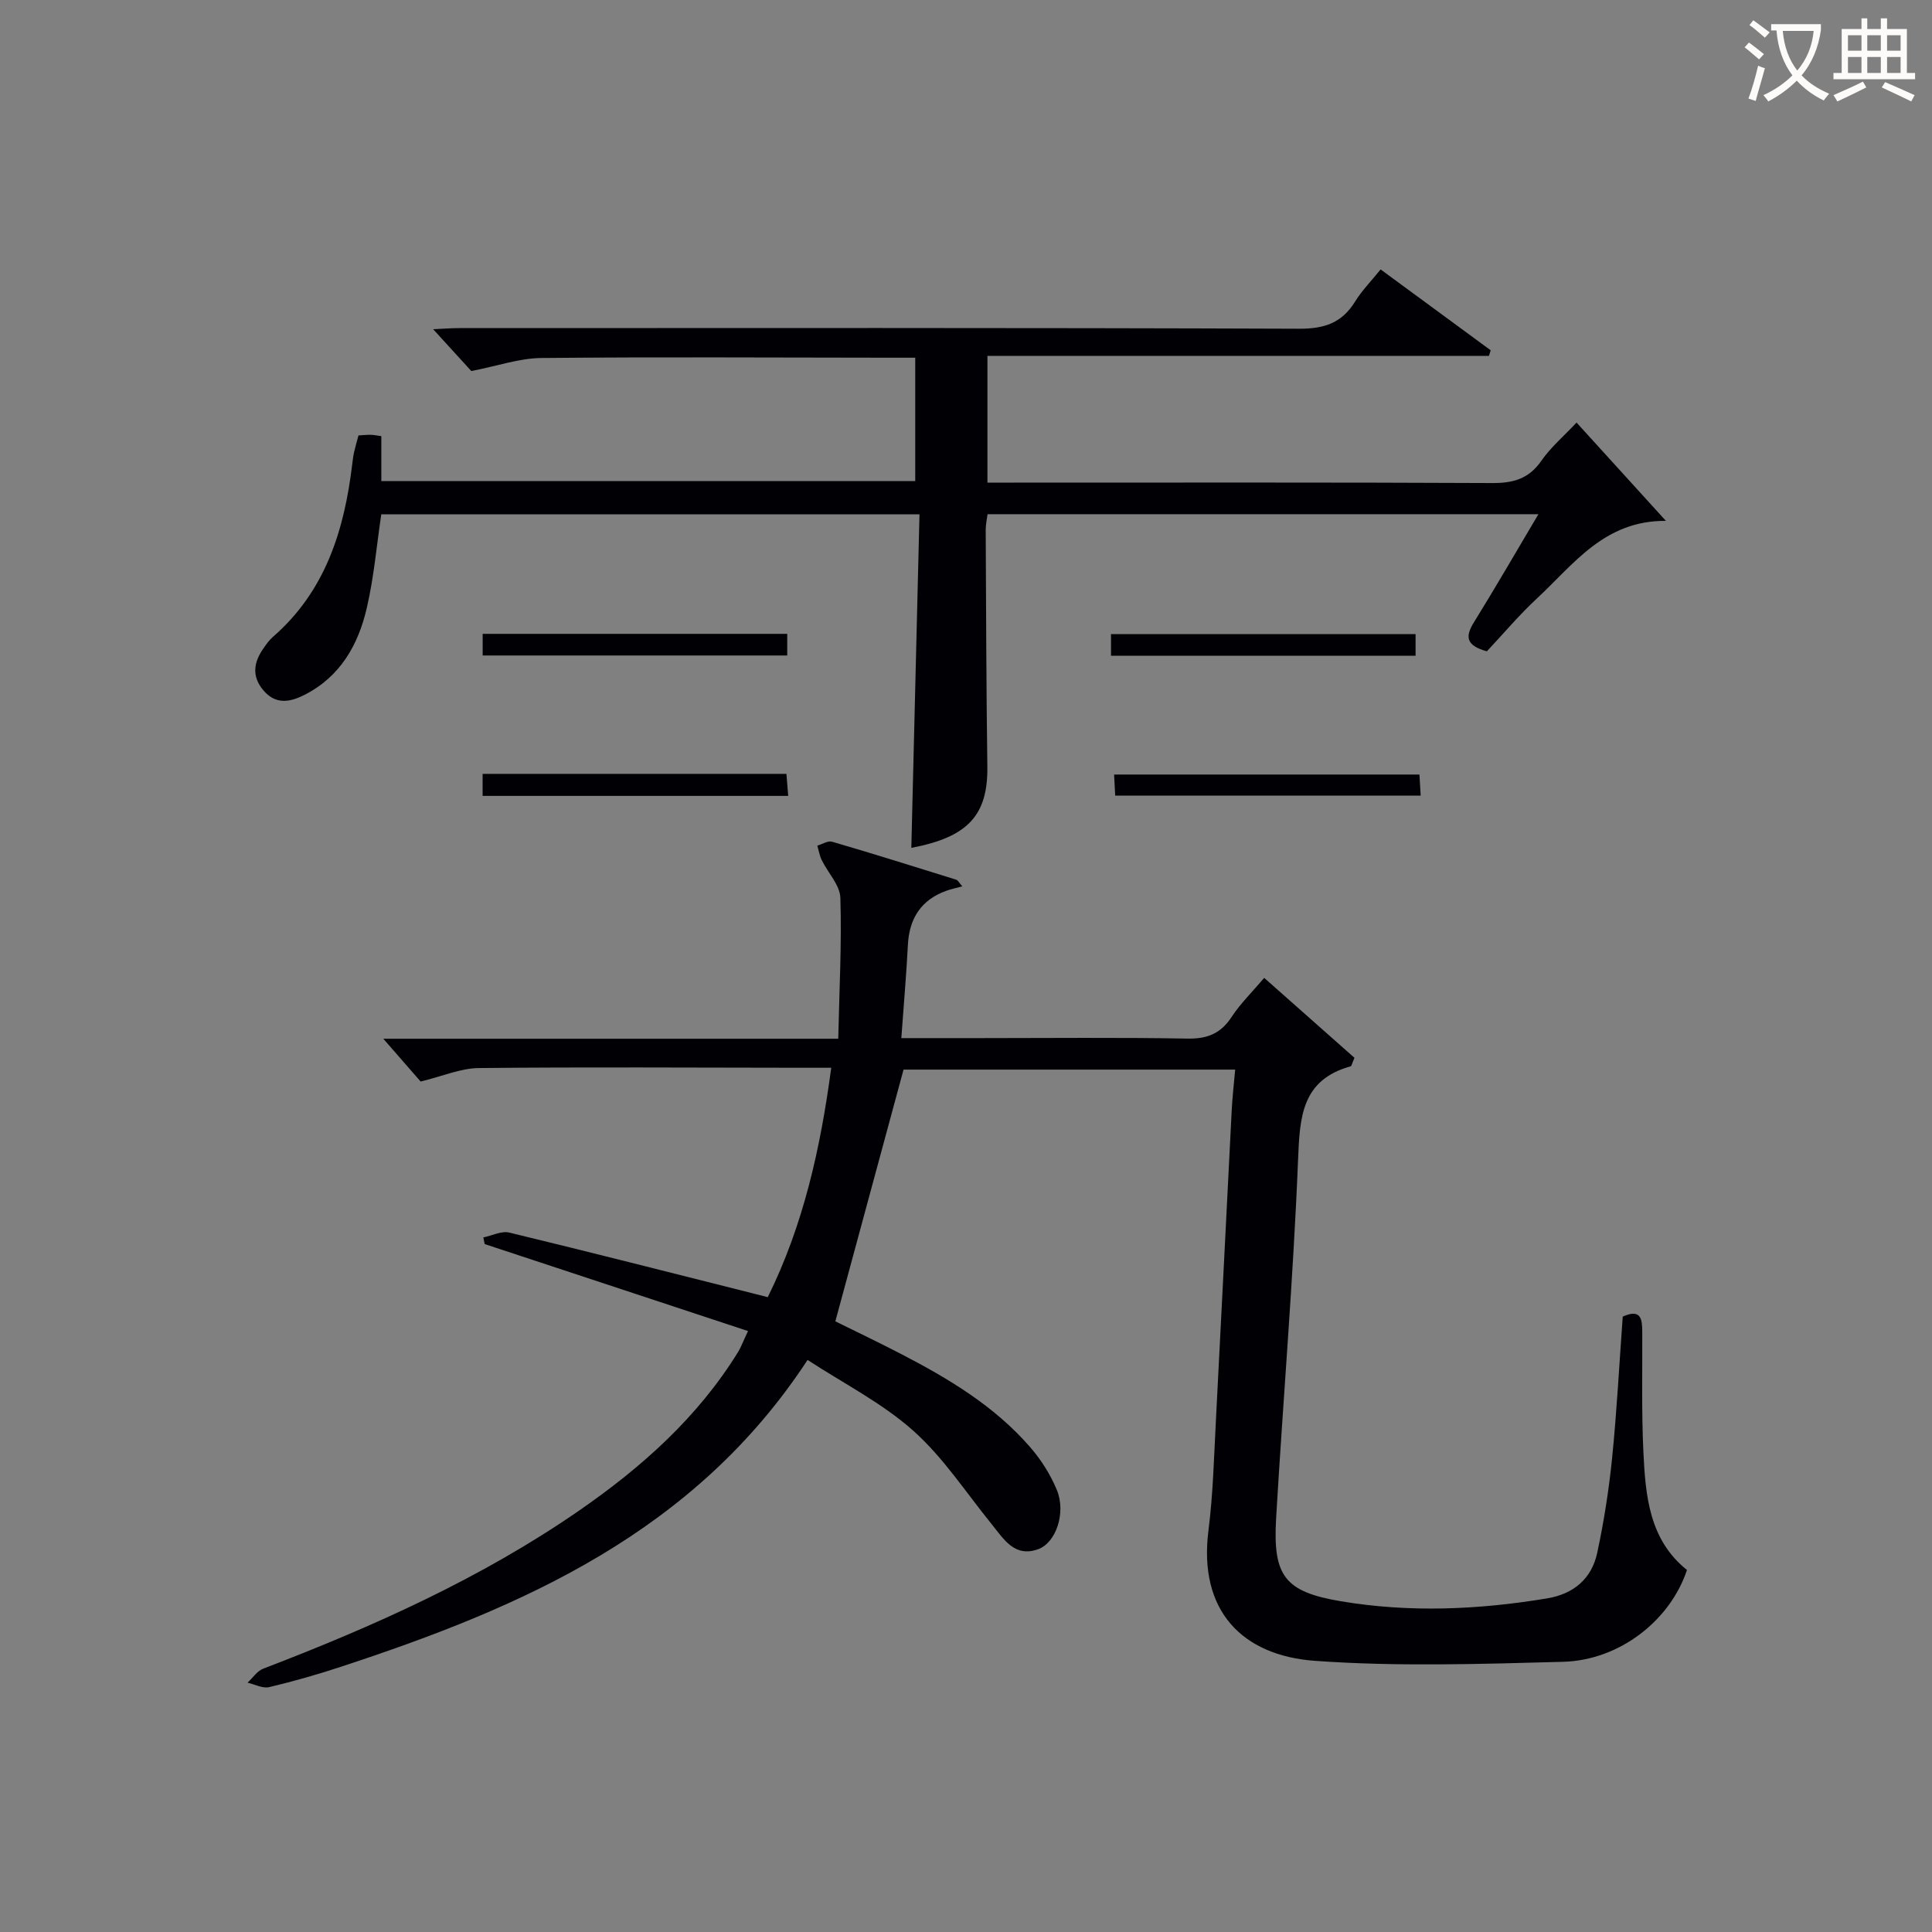 <svg enable-background="new 0 0 400 400" viewBox="0 0 400 400" xmlns="http://www.w3.org/2000/svg"><rect x="0" y="0" width="400" height="400" fill="#808080" stroke="none"/><g fill="#010105"><path d="m154.87 275.58c-18.41-6.08-36.47-12.05-54.52-18.01-.1-.46-.2-.91-.29-1.37 1.8-.37 3.77-1.4 5.38-1.01 16.76 4.05 33.47 8.32 50.2 12.53.95.24 1.91.48 3.32.84 7.35-14.87 10.89-30.68 13.14-47.49-2.57 0-4.54 0-6.5 0-22.16-.02-44.33-.17-66.49.06-3.74.04-7.47 1.69-12.02 2.79-1.89-2.17-4.45-5.11-7.73-8.86h94.19c.22-10.04.73-19.61.44-29.16-.08-2.64-2.57-5.19-3.86-7.83-.45-.92-.62-1.99-.91-2.99 1.03-.3 2.19-1.07 3.06-.81 8.59 2.51 17.14 5.19 25.69 7.86.38.12.63.67 1.26 1.38-1.32.36-2.36.57-3.34.93-5.11 1.85-7.63 5.62-7.92 11.17-.32 6.26-.87 12.51-1.36 19.32h16.27c14.33 0 28.67-.16 42.99.1 4.1.07 6.87-1.04 9.12-4.48 1.8-2.75 4.22-5.11 6.75-8.09 6.42 5.68 12.66 11.21 18.69 16.55-.53 1.2-.6 1.7-.8 1.76-10.15 2.83-10.52 10.45-10.88 19.34-.99 24.74-3.09 49.44-4.54 74.17-.7 11.96 1.7 15.27 13.39 17.24 14.2 2.39 28.49 1.77 42.7-.59 5.5-.91 9.24-4.07 10.39-9.44 1.38-6.47 2.42-13.05 3.08-19.63.98-9.74 1.49-19.53 2.2-29.27 3.78-1.7 4.03.51 4.04 3.12.04 8.33-.16 16.68.24 24.99.44 9 1.19 18.08 9.02 24.35-3.46 10.41-13.92 18.7-25.68 19.01-17.11.46-34.3 1.02-51.33-.2-15.05-1.08-24.19-10.35-22.06-27.01.94-7.4 1.13-14.91 1.52-22.37 1.13-21.59 2.19-43.18 3.3-64.77.14-2.63.44-5.25.71-8.26-23.38 0-46.45 0-68.66 0-4.69 17.3-9.31 34.38-14.12 52.12 3.7 1.83 8.59 4.16 13.4 6.65 9.95 5.14 19.54 10.86 26.97 19.44 2.25 2.59 4.18 5.66 5.49 8.82 1.93 4.67-.14 10.92-3.88 12.27-4.9 1.76-7.12-2.11-9.64-5.22-5.32-6.55-10.02-13.82-16.25-19.35-6.47-5.75-14.46-9.79-21.84-14.62-23.41 35.73-59.02 51.18-96.62 63.53-4.88 1.6-9.84 3.03-14.85 4.21-1.35.32-2.98-.58-4.48-.92 1.07-.98 1.97-2.4 3.23-2.89 22.88-8.77 45.17-18.74 65.42-32.74 12.97-8.97 24.6-19.33 32.97-32.93.58-.99.97-2.07 2-4.24z"/><path d="m326.41 87.49c6.36 6.99 12.43 13.67 18.5 20.35-12.77-.1-19.12 9.03-26.66 16.02-3.77 3.5-7.1 7.47-10.41 10.99-4.43-1.23-4.48-3.11-2.66-6.04 4.44-7.17 8.66-14.48 13.33-22.35-38.41 0-76.07 0-114.05 0-.13 1.04-.38 2.14-.38 3.25.08 16.32.12 32.65.34 48.97.14 10.12-4.03 14.65-15.74 16.86.56-22.83 1.12-45.73 1.69-69.06-37.59 0-74.48 0-111.43 0-.95 6.36-1.51 12.96-2.99 19.35-1.76 7.66-5.49 14.27-12.92 18.04-3.05 1.55-6 2.05-8.54-.99-2.44-2.92-1.94-5.82.08-8.68.57-.81 1.15-1.66 1.89-2.3 10.91-9.46 14.83-22.12 16.47-35.83.1-.82.2-1.65.38-2.46.25-1.11.57-2.19.91-3.46.9-.05 1.71-.14 2.52-.13.62.01 1.24.15 2.21.28v9.31h110.54c0-8.28 0-16.64 0-25.55-1.88 0-3.67 0-5.45 0-23.99-.02-47.98-.17-71.97.06-4.51.04-9 1.63-14.49 2.7-2-2.19-4.77-5.23-7.9-8.66 1.9-.08 3.63-.23 5.36-.23 57.98-.01 115.96-.09 173.94.13 5.23.02 8.85-1.21 11.58-5.63 1.38-2.24 3.28-4.17 5.28-6.65 7.7 5.66 15.24 11.2 22.79 16.74-.12.39-.24.78-.36 1.17-34.48 0-68.97 0-103.83 0v26.23h5.57c32.99 0 65.98-.07 98.96.09 4.35.02 7.57-.88 10.15-4.61 1.96-2.82 4.67-5.12 7.29-7.91z"/><path d="m162.99 131.23v4.48c-21.01 0-41.89 0-63.06 0 0-1.51 0-2.88 0-4.48z"/><path d="m230.02 135.77c0-1.62 0-2.9 0-4.48h63.06v4.48c-21 0-41.74 0-63.06 0z"/><path d="m163.19 164.78c-21.51 0-42.25 0-63.27 0 0-1.59 0-2.97 0-4.56h62.9c.11 1.42.22 2.8.37 4.56z"/><path d="m230.89 164.73c-.08-1.45-.15-2.72-.23-4.37h63.22c.08 1.32.16 2.69.26 4.37-21.23 0-42.11 0-63.25 0z"/></g><path d="m362.1 8.8c1.1.8 2.1 1.6 3.1 2.4l-1 1.1c-1.3-1.1-2.3-2-3-2.5zm1.9 4.8c.5.2.9.4 1.4.5-.6 2.3-1.3 4.5-1.9 6.8l-1.5-.5c.8-2.1 1.4-4.3 2-6.8zm-1-9.4c1.3.9 2.4 1.8 3.4 2.5l-1 1.1c-1.4-1.2-2.4-2.1-3.2-2.6zm3.7 2.2v-1.4h10.3v1.2c-.5 3.6-1.8 6.8-4 9.4 1.5 1.6 3.4 2.8 5.7 3.8-.3.4-.7.8-1.1 1.4-2.3-1.1-4.1-2.5-5.6-4.1-1.6 1.6-3.6 3.1-5.9 4.3-.3-.5-.7-.9-1-1.3 2.4-1.1 4.4-2.5 6-4.1-1.9-2.5-3-5.6-3.3-9.3h-1.1zm8.8 0h-6.4c.3 3.3 1.3 6 3 8.2 2-2.3 3.1-5.1 3.4-8.2z" fill="#fcfbfa"/><path d="m385.3 3.8h1.3v2.2h2.8v-2.2h1.3v2.2h4.1v9.1h1.7v1.3h-16.9v-1.3h1.7v-9.1h4.1v-2.2zm.4 13.1.7 1.2c-1.8.9-3.8 1.9-6 2.9-.2-.4-.5-.8-.8-1.3 2.3-1 4.3-1.9 6.1-2.8zm-3.1-6.4h2.8v-3.2h-2.8zm0 4.6h2.8v-3.3h-2.8zm4-4.6h2.8v-3.2h-2.8zm0 4.6h2.8v-3.3h-2.8zm3.7 1.9c2.1.9 4.1 1.8 6.1 2.7l-.7 1.3c-2.2-1.1-4.2-2-6.1-2.9zm3.2-9.7h-2.8v3.2h2.8zm-2.8 7.8h2.8v-3.3h-2.8z" fill="#fcfbfa"/></svg>